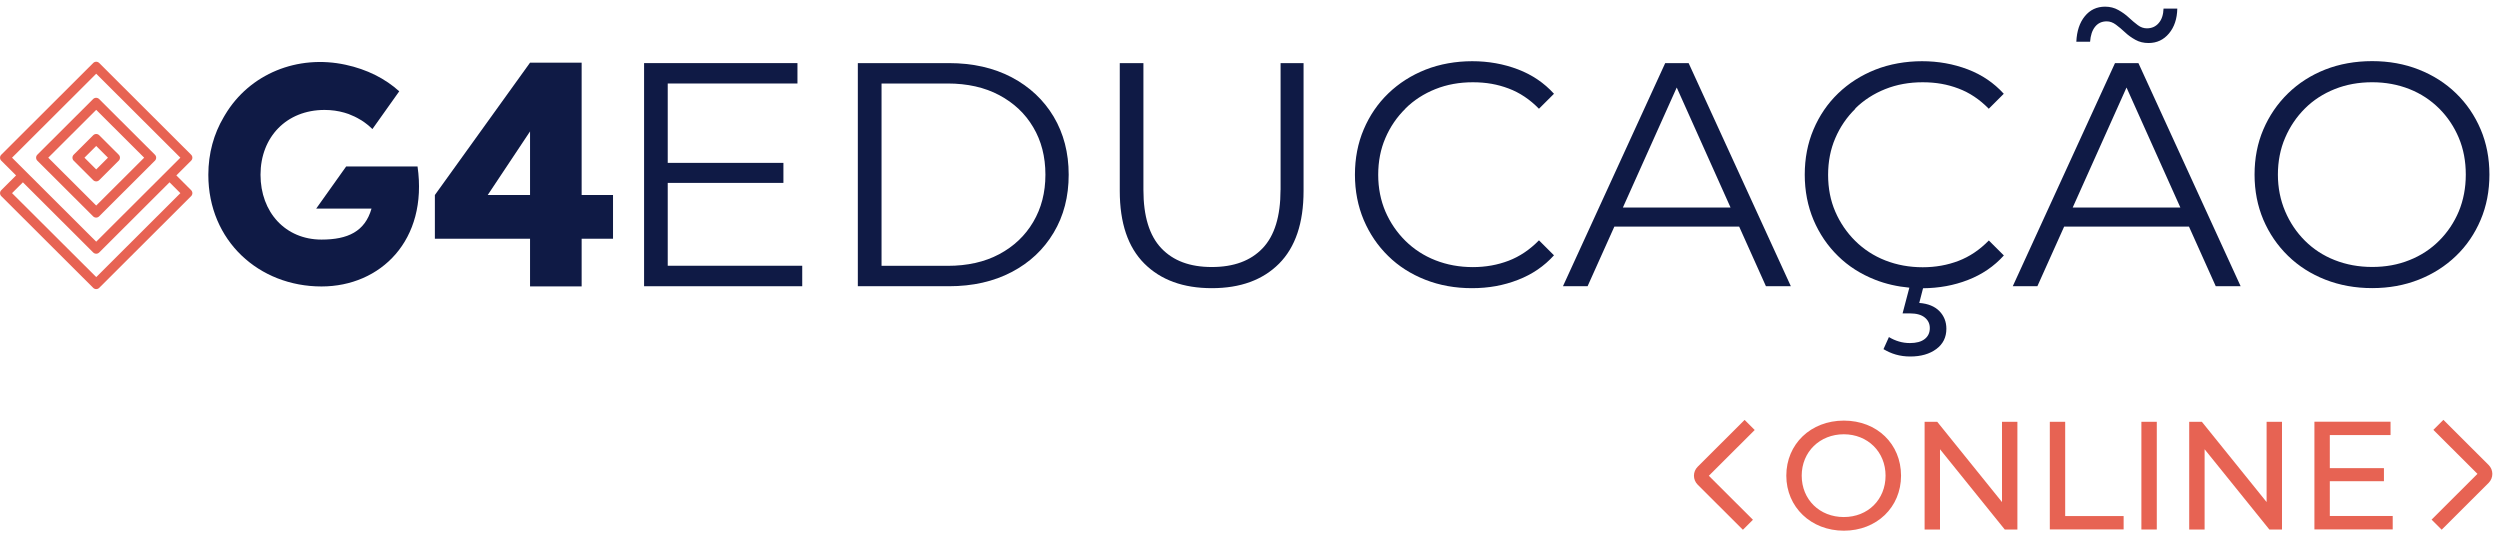 <svg width="120" height="26" viewBox="0 0 120 26" fill="none" xmlns="http://www.w3.org/2000/svg">
<g clip-path="url(#clip0_952_6237)">
<path d="M85.743 22.831C85.743 21.318 86.914 20.189 88.505 20.189C90.097 20.189 91.25 21.311 91.25 22.831C91.25 24.352 90.079 25.473 88.505 25.473C86.932 25.473 85.743 24.345 85.743 22.831ZM90.507 22.831C90.507 21.688 89.647 20.845 88.502 20.845C87.356 20.845 86.482 21.685 86.482 22.831C86.482 23.978 87.342 24.818 88.502 24.818C89.662 24.818 90.507 23.978 90.507 22.831Z" fill="#E76353"/>
<path d="M96.835 20.246V25.416H96.228L93.12 21.564V25.416H92.381V20.246H92.987L96.096 24.099V20.246H96.835Z" fill="#E76353"/>
<path d="M98.391 20.246H99.129V24.771H101.934V25.412H98.391V20.242V20.246Z" fill="#E76353"/>
<path d="M102.787 20.246H103.526V25.416H102.787V20.246Z" fill="#E76353"/>
<path d="M109.536 20.246V25.416H108.929L105.821 21.564V25.416H105.082V20.246H105.689L108.797 24.099V20.246H109.536Z" fill="#E76353"/>
<path d="M114.85 24.771V25.412H111.092V20.242H114.746V20.883H111.831V22.471H114.429V23.098H111.831V24.767H114.85V24.771Z" fill="#E76353"/>
<path d="M82.024 22.837L84.226 20.64L83.741 20.156L82.053 21.84L81.489 22.403C81.25 22.641 81.25 23.026 81.489 23.265L82.053 23.827L83.659 25.429L84.141 24.949L82.024 22.837Z" fill="#E76353"/>
<path d="M118.918 22.745L116.716 24.942L117.201 25.426L118.889 23.742L119.453 23.18C119.692 22.941 119.692 22.557 119.453 22.318L118.889 21.756L117.283 20.153L116.801 20.634L118.918 22.745Z" fill="#E76353"/>
<path d="M29.425 9.36V11.46H27.919V13.746H25.442V11.46H20.874V9.36L25.442 3.008H27.919V9.36H29.425ZM23.411 9.36H25.442V6.308L23.411 9.36Z" fill="#0F1A45"/>
<path d="M8.465 8.42L8.986 7.9L9.175 7.712C9.254 7.633 9.254 7.505 9.175 7.427L4.761 3.023C4.682 2.944 4.554 2.944 4.475 3.023L0.061 7.427C-0.018 7.505 -0.018 7.633 0.061 7.712L0.771 8.42L0.25 8.94L0.061 9.129C-0.018 9.207 -0.018 9.335 0.061 9.414L4.475 13.818C4.554 13.896 4.682 13.896 4.761 13.818L9.175 9.414C9.254 9.335 9.254 9.207 9.175 9.129L8.465 8.42ZM0.578 7.569L4.618 3.539L8.658 7.569L7.805 8.42L4.618 11.6L1.431 8.42L0.578 7.569ZM4.618 13.298L0.578 9.271L1.099 8.751L4.475 12.12C4.554 12.198 4.682 12.198 4.761 12.12L4.95 11.931L8.137 8.751L8.658 9.271L4.618 13.302V13.298Z" fill="#E76353"/>
<path d="M7.437 7.427L7.248 7.238L4.946 4.942L4.757 4.753C4.678 4.675 4.55 4.675 4.471 4.753L4.282 4.942L1.98 7.238L1.791 7.427C1.713 7.505 1.713 7.633 1.791 7.712L1.98 7.901L4.282 10.197L4.471 10.386C4.55 10.464 4.678 10.464 4.757 10.386L4.946 10.197L7.248 7.901L7.269 7.879L7.437 7.712C7.516 7.633 7.516 7.505 7.437 7.427ZM4.618 9.866L2.316 7.569L4.618 5.273L6.92 7.569L4.618 9.866Z" fill="#E76353"/>
<path d="M5.699 7.427L4.761 6.49C4.682 6.412 4.554 6.412 4.475 6.49L3.536 7.427C3.458 7.505 3.458 7.633 3.536 7.712L4.475 8.648C4.554 8.726 4.682 8.726 4.761 8.648L5.699 7.712C5.778 7.633 5.778 7.505 5.699 7.427ZM4.618 8.132L4.054 7.569L4.618 7.007L5.182 7.569L4.618 8.132Z" fill="#E76353"/>
<path d="M19.172 4.39C18.494 3.774 17.616 3.329 16.588 3.108C14.283 2.61 11.981 3.539 10.803 5.512C10.796 5.526 10.785 5.54 10.778 5.554C10.764 5.579 10.746 5.608 10.732 5.633C10.268 6.419 10 7.352 10 8.392C10 11.561 12.434 13.75 15.432 13.75C18.269 13.75 20.549 11.532 20.042 7.99H16.616L15.178 10.012H17.833C17.519 11.112 16.698 11.5 15.432 11.5C13.701 11.5 12.505 10.19 12.505 8.388C12.505 6.587 13.744 5.277 15.578 5.277C15.917 5.277 16.235 5.323 16.531 5.408C16.556 5.415 16.584 5.426 16.609 5.433C16.652 5.447 16.691 5.458 16.731 5.472C16.93 5.547 17.116 5.636 17.291 5.743C17.312 5.757 17.337 5.768 17.359 5.782C17.548 5.903 17.719 6.042 17.876 6.195L19.161 4.386L19.172 4.39Z" fill="#0F1A45"/>
<path d="M32.051 8.779H37.604V7.818H32.051V4.008H38.278V3.029H30.916V13.739H38.507V12.756H32.051V8.779Z" fill="#0F1A45"/>
<path d="M48.559 3.709C47.696 3.257 46.693 3.029 45.547 3.029H41.176V13.739H45.547C46.693 13.739 47.696 13.511 48.559 13.059C49.423 12.607 50.094 11.977 50.576 11.168C51.058 10.364 51.297 9.435 51.297 8.384C51.297 7.334 51.054 6.405 50.576 5.6C50.094 4.795 49.423 4.165 48.559 3.709ZM49.594 10.656C49.206 11.315 48.663 11.827 47.964 12.201C47.264 12.575 46.436 12.76 45.487 12.76H42.314V4.008H45.487C46.436 4.008 47.264 4.194 47.964 4.567C48.663 4.941 49.209 5.45 49.594 6.106C49.983 6.757 50.18 7.519 50.18 8.384C50.18 9.249 49.983 9.997 49.594 10.656Z" fill="#0F1A45"/>
<path d="M61.465 9.118C61.465 10.382 61.179 11.315 60.605 11.916C60.034 12.518 59.22 12.817 58.167 12.817C57.114 12.817 56.315 12.518 55.744 11.916C55.173 11.315 54.884 10.382 54.884 9.118V3.029H53.749V9.164C53.749 10.706 54.142 11.866 54.93 12.653C55.719 13.44 56.797 13.832 58.167 13.832C59.538 13.832 60.612 13.44 61.397 12.653C62.178 11.866 62.571 10.706 62.571 9.164V3.029H61.468V9.118H61.465Z" fill="#0F1A45"/>
<path d="M67.46 5.209C67.867 4.807 68.349 4.497 68.902 4.276C69.455 4.055 70.051 3.949 70.697 3.949C71.343 3.949 71.882 4.048 72.414 4.248C72.945 4.447 73.431 4.771 73.87 5.22L74.591 4.501C74.12 3.981 73.541 3.589 72.86 3.329C72.175 3.069 71.443 2.938 70.665 2.938C69.887 2.938 69.109 3.073 68.427 3.343C67.742 3.614 67.146 3.995 66.639 4.483C66.133 4.971 65.74 5.547 65.458 6.213C65.176 6.875 65.037 7.602 65.037 8.385C65.037 9.168 65.18 9.895 65.458 10.557C65.74 11.219 66.129 11.796 66.632 12.287C67.132 12.779 67.724 13.156 68.413 13.427C69.098 13.697 69.844 13.832 70.651 13.832C71.457 13.832 72.175 13.701 72.86 13.434C73.545 13.17 74.123 12.775 74.591 12.255L73.87 11.536C73.431 11.985 72.945 12.312 72.414 12.515C71.882 12.718 71.311 12.821 70.697 12.821C70.055 12.821 69.455 12.711 68.902 12.494C68.349 12.277 67.867 11.963 67.46 11.561C67.053 11.159 66.732 10.689 66.5 10.155C66.272 9.62 66.154 9.029 66.154 8.389C66.154 7.748 66.268 7.157 66.5 6.623C66.729 6.088 67.05 5.619 67.46 5.216V5.209Z" fill="#0F1A45"/>
<path d="M79.93 3.029L75.022 13.739H76.204L77.489 10.877H83.48L84.765 13.739H85.961L81.054 3.029H79.933H79.93ZM77.899 9.961L80.483 4.201L83.066 9.961H77.899Z" fill="#0F1A45"/>
<path d="M89.051 5.209C89.458 4.807 89.94 4.497 90.493 4.276C91.046 4.055 91.642 3.949 92.288 3.949C92.934 3.949 93.473 4.048 94.004 4.248C94.536 4.447 95.022 4.771 95.461 5.22L96.181 4.501C95.71 3.981 95.132 3.589 94.451 3.329C93.765 3.069 93.034 2.938 92.256 2.938C91.478 2.938 90.7 3.073 90.018 3.343C89.333 3.614 88.737 3.995 88.23 4.483C87.724 4.971 87.331 5.547 87.049 6.213C86.767 6.875 86.628 7.602 86.628 8.385C86.628 9.168 86.771 9.895 87.049 10.557C87.331 11.219 87.72 11.796 88.223 12.287C88.723 12.779 89.315 13.156 90.004 13.427C90.518 13.63 91.067 13.754 91.649 13.808L91.324 15.043H91.678C91.995 15.043 92.231 15.111 92.391 15.242C92.552 15.374 92.631 15.541 92.631 15.748C92.631 15.972 92.549 16.147 92.384 16.275C92.22 16.403 91.985 16.467 91.678 16.467C91.492 16.467 91.317 16.442 91.15 16.392C90.982 16.343 90.821 16.271 90.668 16.179L90.407 16.759C90.593 16.869 90.789 16.959 91 17.019C91.21 17.08 91.442 17.112 91.695 17.112C92.206 17.112 92.623 16.991 92.945 16.752C93.266 16.514 93.426 16.189 93.426 15.78C93.426 15.442 93.312 15.161 93.091 14.933C92.866 14.705 92.545 14.573 92.124 14.541L92.306 13.836C93.07 13.829 93.787 13.701 94.454 13.441C95.139 13.177 95.718 12.782 96.185 12.262L95.464 11.543C95.025 11.992 94.54 12.319 94.008 12.522C93.476 12.725 92.905 12.828 92.291 12.828C91.649 12.828 91.05 12.718 90.496 12.501C89.943 12.284 89.462 11.97 89.055 11.568C88.648 11.166 88.327 10.696 88.095 10.162C87.863 9.628 87.749 9.037 87.749 8.396C87.749 7.755 87.863 7.164 88.095 6.63C88.323 6.096 88.644 5.626 89.055 5.223L89.051 5.209Z" fill="#0F1A45"/>
<path d="M101.52 3.029L96.613 13.739H97.794L99.079 10.877H105.071L106.356 13.739H107.551L102.644 3.029H101.524H101.52ZM99.49 9.961L102.073 4.201L104.657 9.961H99.49Z" fill="#0F1A45"/>
<path d="M100.563 1.285C100.703 1.111 100.888 1.025 101.124 1.025C101.277 1.025 101.423 1.079 101.566 1.185C101.709 1.292 101.855 1.413 102.002 1.552C102.148 1.691 102.316 1.809 102.501 1.912C102.687 2.015 102.894 2.065 103.129 2.065C103.529 2.065 103.854 1.912 104.111 1.606C104.368 1.299 104.5 0.901 104.51 0.413H103.85C103.839 0.708 103.765 0.94 103.618 1.107C103.475 1.275 103.286 1.36 103.051 1.36C102.897 1.36 102.751 1.31 102.615 1.207C102.48 1.104 102.333 0.986 102.187 0.847C102.041 0.708 101.87 0.587 101.68 0.481C101.491 0.374 101.281 0.32 101.045 0.32C100.645 0.32 100.321 0.473 100.071 0.78C99.821 1.086 99.686 1.495 99.664 2.004H100.324C100.346 1.698 100.424 1.46 100.563 1.285Z" fill="#0F1A45"/>
<path d="M119.071 6.209C118.789 5.547 118.397 4.97 117.89 4.479C117.383 3.987 116.787 3.61 116.102 3.339C115.417 3.069 114.671 2.934 113.865 2.934C113.058 2.934 112.294 3.069 111.609 3.339C110.924 3.61 110.328 3.991 109.821 4.486C109.314 4.981 108.922 5.558 108.64 6.216C108.358 6.875 108.219 7.594 108.219 8.381C108.219 9.168 108.362 9.887 108.64 10.546C108.922 11.204 109.314 11.781 109.821 12.276C110.328 12.771 110.924 13.152 111.616 13.423C112.305 13.693 113.054 13.829 113.865 13.829C114.675 13.829 115.417 13.693 116.102 13.423C116.787 13.152 117.383 12.771 117.89 12.283C118.397 11.796 118.789 11.219 119.071 10.553C119.353 9.891 119.492 9.164 119.492 8.381C119.492 7.598 119.353 6.871 119.071 6.209ZM118.022 10.147C117.797 10.681 117.483 11.151 117.08 11.553C116.677 11.956 116.202 12.269 115.652 12.486C115.106 12.707 114.51 12.814 113.865 12.814C113.219 12.814 112.623 12.704 112.069 12.486C111.516 12.269 111.038 11.956 110.635 11.553C110.232 11.151 109.914 10.678 109.686 10.14C109.457 9.599 109.339 9.011 109.339 8.381C109.339 7.751 109.454 7.149 109.686 6.615C109.914 6.081 110.232 5.611 110.635 5.209C111.038 4.806 111.516 4.497 112.069 4.276C112.623 4.055 113.219 3.948 113.865 3.948C114.51 3.948 115.103 4.059 115.652 4.276C116.202 4.493 116.673 4.806 117.08 5.209C117.483 5.611 117.797 6.081 118.022 6.615C118.247 7.149 118.358 7.74 118.358 8.381C118.358 9.022 118.243 9.613 118.022 10.147Z" fill="#0F1A45"/>
</g>
<defs>
<clipPath id="clip0_952_6237">
<rect width="119.631" height="25.151" fill="white" transform="translate(0 0.321)"/>
</clipPath>
</defs>
</svg>
